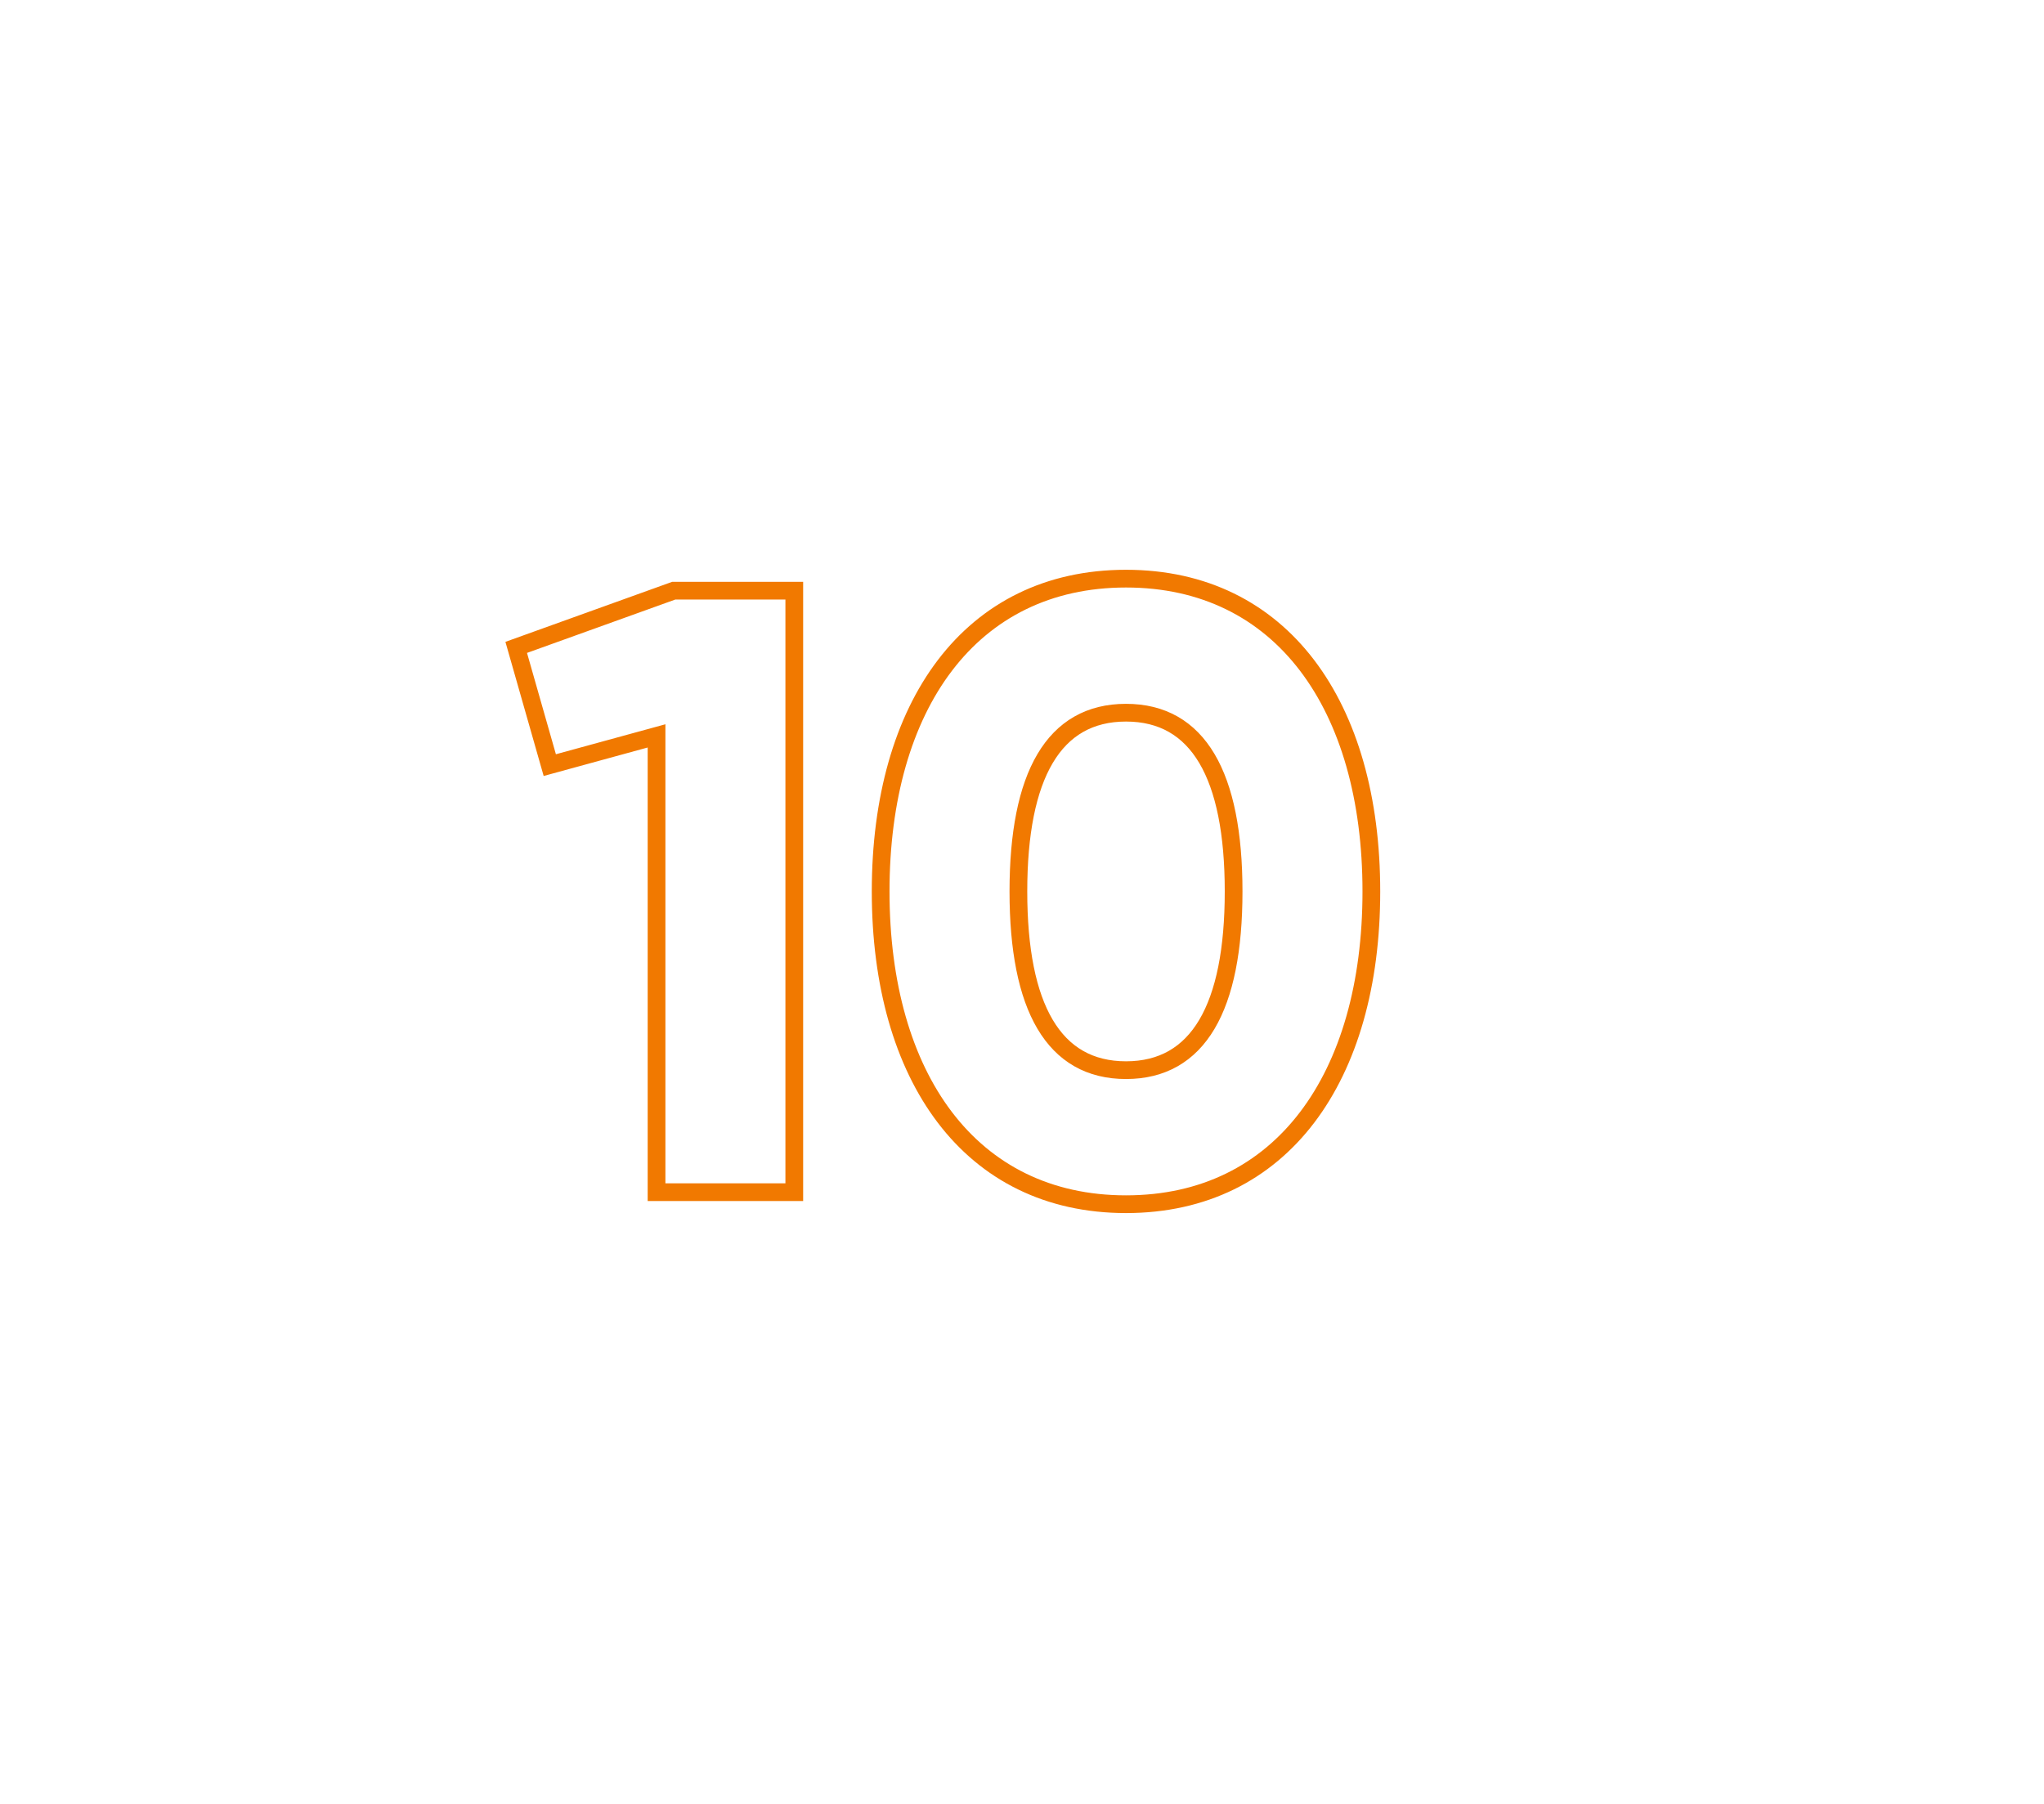 <svg width="196" height="173" viewBox="0 0 196 173" fill="none" xmlns="http://www.w3.org/2000/svg">
<g filter="url(#filter0_d_9208_5582)">
<path d="M5 85.5L47.75 11.455H133.25L176 85.5L133.25 159.545H47.75L5 85.5Z" fill="white"/>
</g>
<path d="M64.607 56.654H76.164V114.346H62.956V70.582L52.719 73.385L49.5 62.093L64.607 56.654ZM107.973 115.5C93.031 115.5 84.446 103.302 84.446 85.5C84.446 67.698 93.031 55.5 107.973 55.5C122.915 55.5 131.5 67.698 131.5 85.5C131.5 103.302 122.915 115.5 107.973 115.5ZM107.973 102.643C114.907 102.643 118.292 96.626 118.292 85.5C118.292 74.374 114.907 68.357 107.973 68.357C101.039 68.357 97.654 74.374 97.654 85.5C97.654 96.626 101.039 102.643 107.973 102.643Z" stroke="#F17900" stroke-width="1.7"/>
<defs>
<filter id="filter0_d_9208_5582" x="0" y="0.455" width="195" height="172.09" filterUnits="userSpaceOnUse" color-interpolation-filters="sRGB">
<feFlood flood-opacity="0" result="BackgroundImageFix"/>
<feColorMatrix in="SourceAlpha" type="matrix" values="0 0 0 0 0 0 0 0 0 0 0 0 0 0 0 0 0 0 127 0" result="hardAlpha"/>
<feOffset dx="7" dy="1"/>
<feGaussianBlur stdDeviation="6"/>
<feComposite in2="hardAlpha" operator="out"/>
<feColorMatrix type="matrix" values="0 0 0 0 0 0 0 0 0 0 0 0 0 0 0 0 0 0 0.1 0"/>
<feBlend mode="normal" in2="BackgroundImageFix" result="effect1_dropShadow_9208_5582"/>
<feBlend mode="normal" in="SourceGraphic" in2="effect1_dropShadow_9208_5582" result="shape"/>
</filter>
</defs>
</svg>
